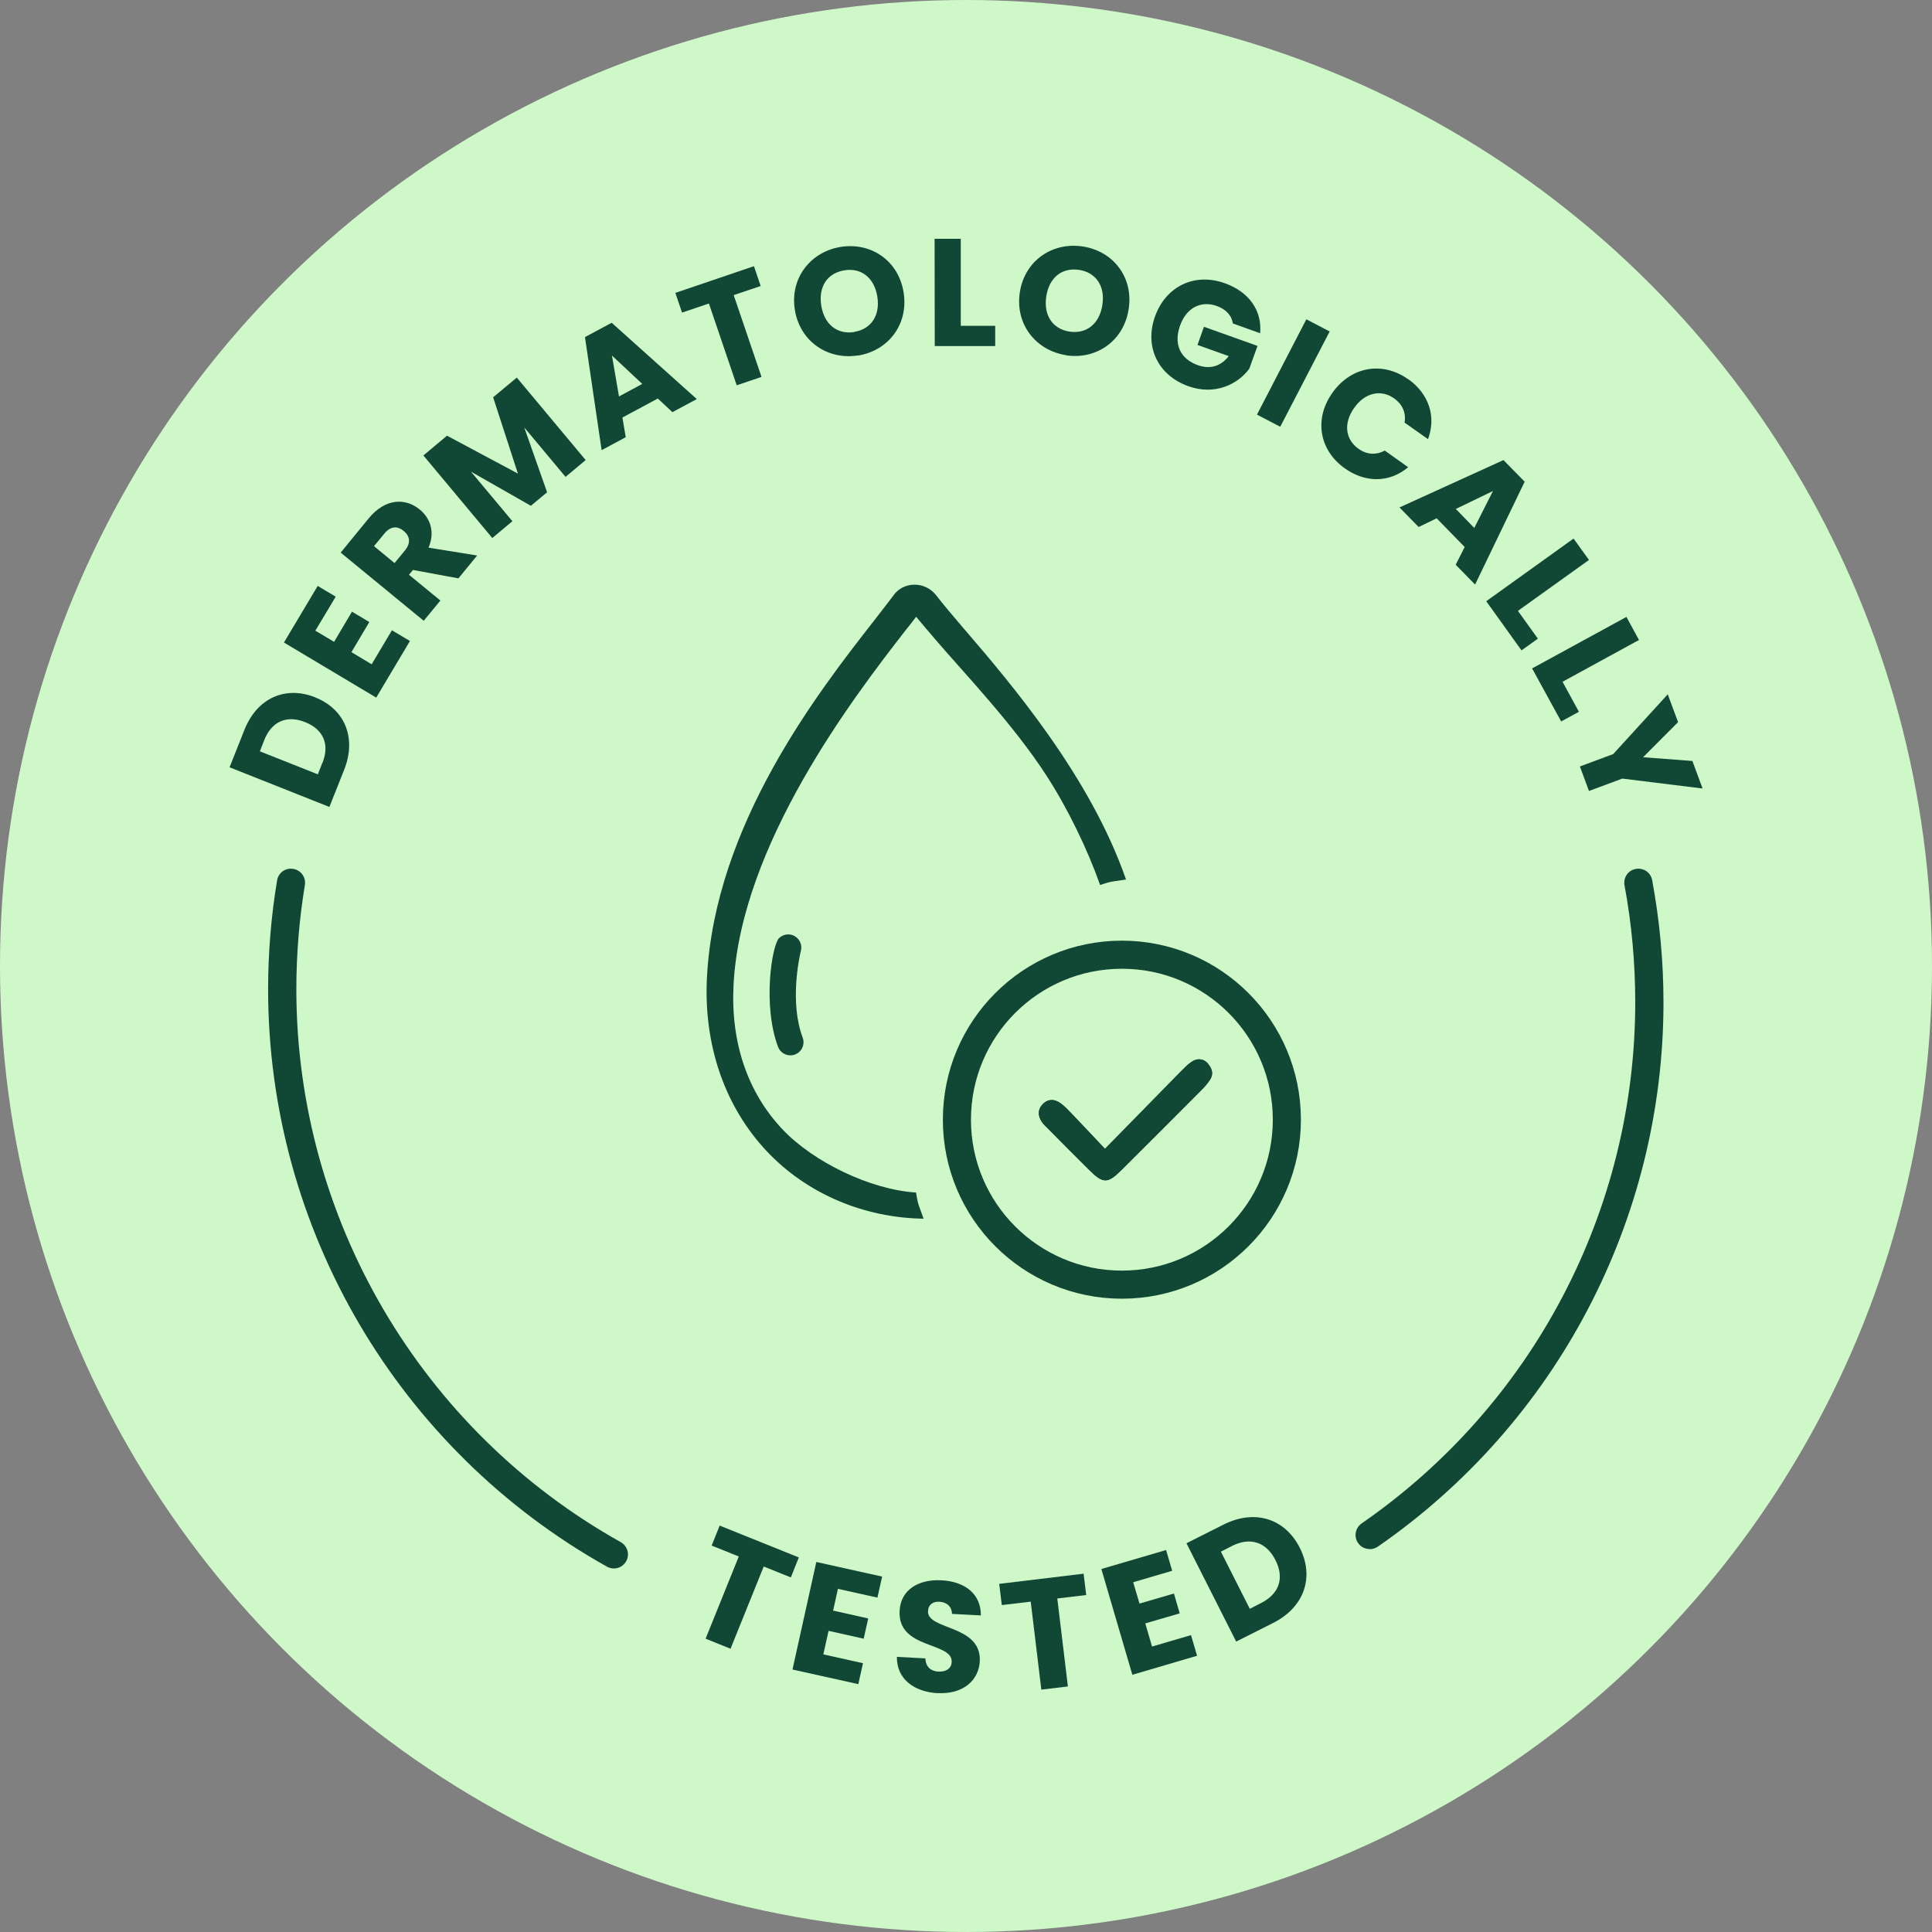 <?xml version="1.0" encoding="UTF-8"?> <svg xmlns="http://www.w3.org/2000/svg" id="Layer_2" data-name="Layer 2" viewBox="0 0 140.3 140.3"><rect x="0" y="0" width="140.3" height="140.3" fill="#808080" stroke="none"/><defs><style> .cls-1 { fill: none; stroke: #114735; stroke-miterlimit: 10; stroke-width: 2.04px; } .cls-2 { fill: #114735; } .cls-3 { fill: #cff8c9; } </style></defs><g id="Layer_1-2" data-name="Layer 1"><circle class="cls-3" cx="70.15" cy="70.15" r="70.15"></circle><g><g><path class="cls-2" d="M52.27,110.79l5.74,2.31-.58,1.45-1.97-.79-2.41,5.97-1.81-.73,2.41-5.97-1.97-.79,.58-1.45Z"></path><path class="cls-2" d="M63.73,116.02l-2.88-.64-.35,1.58,2.55,.57-.33,1.47-2.55-.57-.38,1.71,2.88,.64-.34,1.52-4.78-1.06,1.73-7.81,4.78,1.06-.34,1.52Z"></path><path class="cls-2" d="M68.12,122.96c-1.72-.09-3.01-1.02-2.99-2.64l2.07,.11c.02,.62,.4,.93,.94,.96,.57,.03,.95-.23,.97-.7,.08-1.48-3.96-.9-3.78-3.73,.08-1.51,1.37-2.29,3.04-2.2,1.74,.09,2.87,1.02,2.86,2.55l-2.1-.11c0-.51-.35-.84-.88-.88-.47-.04-.83,.18-.86,.68-.07,1.39,3.91,.97,3.76,3.65-.07,1.34-1.18,2.4-3.04,2.3Z"></path><path class="cls-2" d="M72.55,115.02l6.14-.74,.19,1.55-2.1,.25,.77,6.39-1.93,.23-.77-6.39-2.1,.25-.19-1.55Z"></path><path class="cls-2" d="M85.12,114.07l-2.83,.83,.46,1.55,2.5-.73,.42,1.44-2.5,.73,.49,1.68,2.83-.83,.44,1.5-4.7,1.38-2.25-7.68,4.7-1.38,.44,1.5Z"></path><path class="cls-2" d="M94.39,112.4c1.07,2.12,.34,4.31-1.94,5.46l-2.68,1.35-3.61-7.14,2.68-1.35c2.28-1.15,4.47-.45,5.55,1.68Zm-2.81,4.01c1.31-.66,1.71-1.81,1.04-3.12-.66-1.31-1.83-1.69-3.14-1.03l-.82,.42,2.1,4.15,.82-.42Z"></path></g><g><path class="cls-2" d="M70.06,45.73c-.85-.99-1.58-1.86-2.06-2.48-.38-.5-.97-.8-1.6-.79-.6,0-1.17,.28-1.51,.77-.4,.53-.89,1.16-1.44,1.87-4.03,5.16-11.52,14.77-12.11,25.85-.26,4.93,1.29,9.42,4.36,12.67,2.89,3.06,7.02,4.82,11.37,4.88-.32-.93-.39-.9-.55-1.9-3.33-.21-7.45-2.22-9.68-4.57-2.56-2.7-3.79-6.34-3.57-10.53,.54-10.18,8.68-20.83,12.51-25.75,.27-.34,.52-.65,.75-.96,.42,.51,.91,1.08,1.44,1.7,2.09,2.44,5.64,6.14,8.04,9.86,1.52,2.35,2.95,5.29,3.88,7.92,.89-.31,.93-.24,1.88-.4-2.59-7.47-8.32-14.19-11.69-18.12Z"></path><path class="cls-2" d="M57.73,76.58c-.49,.18-1.04-.07-1.23-.56-1.14-3.04-.44-7.41,.08-7.9,.28-.26,.68-.34,1.03-.19,.35,.15,.58,.5,.58,.88,0,.11-.02,.22-.05,.32-.08,.34-.82,3.65,.15,6.22,.18,.49-.06,1.04-.56,1.23Z"></path></g><g><path class="cls-2" d="M22.88,50.64c2.15,.85,3.03,2.93,2.12,5.24l-1.08,2.72-7.25-2.88,1.08-2.72c.92-2.31,2.97-3.22,5.14-2.36Zm.54,4.75c.53-1.33,.07-2.42-1.26-2.95-1.33-.53-2.43-.05-2.96,1.28l-.33,.84,4.21,1.67,.33-.84Z"></path><path class="cls-2" d="M24.38,43.33l-1.48,2.47,1.36,.81,1.3-2.19,1.26,.75-1.3,2.19,1.47,.88,1.47-2.47,1.31,.78-2.45,4.11-6.7-4,2.45-4.11,1.31,.78Z"></path><path class="cls-2" d="M26.76,37.66c1.21-1.48,2.67-1.52,3.72-.66,.76,.62,1.13,1.62,.64,2.77l3.53,.57-1.36,1.66-3.3-.61-.29,.35,2.28,1.87-1.21,1.47-6.03-4.95,2.02-2.47Zm1.15,1.09l-.75,.91,1.49,1.23,.75-.91c.45-.55,.38-1.04-.09-1.43-.45-.37-.95-.35-1.4,.2Z"></path><path class="cls-2" d="M30.74,33.08l1.72-1.44,5.15,2.75-1.8-5.54,1.72-1.43,5,5.99-1.46,1.22-3-3.59,1.66,4.71-1.18,.98-4.35-2.48,3.01,3.6-1.46,1.22-5-5.99Z"></path><path class="cls-2" d="M47.77,28.94l-2.57,1.38,.24,1.43-1.75,.94-1.21-8.21,1.94-1.04,6.18,5.54-1.77,.95-1.06-.99Zm-3.33-3.12l.51,2.97,1.69-.91-2.2-2.06Z"></path><path class="cls-2" d="M49.04,21.27l5.71-1.94,.49,1.44-1.96,.66,2.02,5.94-1.8,.61-2.02-5.94-1.95,.66-.49-1.44Z"></path><path class="cls-2" d="M62.31,25.81c-2.18,.35-4.22-1-4.59-3.31-.37-2.31,1.15-4.22,3.33-4.57,2.2-.35,4.2,.99,4.57,3.31,.37,2.32-1.12,4.23-3.31,4.58Zm-.27-1.71c1.23-.2,1.89-1.21,1.67-2.56-.22-1.37-1.16-2.11-2.39-1.91-1.25,.2-1.9,1.2-1.68,2.57,.22,1.35,1.15,2.11,2.4,1.91Z"></path><path class="cls-2" d="M69.77,17.33v6.33s2.5,0,2.5,0v1.47h-4.39s-.01-7.79-.01-7.79h1.9Z"></path><path class="cls-2" d="M77.41,25.79c-2.19-.34-3.71-2.25-3.35-4.57,.36-2.32,2.39-3.66,4.58-3.32,2.2,.34,3.69,2.24,3.32,4.56-.36,2.32-2.37,3.68-4.56,3.34Zm.26-1.71c1.23,.19,2.17-.57,2.38-1.92,.22-1.37-.45-2.37-1.68-2.56-1.25-.19-2.18,.55-2.39,1.92-.21,1.35,.44,2.37,1.69,2.56Z"></path><path class="cls-2" d="M91.51,24.2l-1.98-.71c-.09-.59-.5-1.03-1.17-1.27-1.15-.41-2.2,.13-2.66,1.41-.49,1.36,0,2.43,1.29,2.89,.89,.32,1.68,.07,2.24-.66l-2.27-.81,.47-1.32,3.89,1.39-.6,1.66c-.83,1.13-2.51,1.96-4.44,1.26-2.2-.79-3.19-2.88-2.4-5.07s2.88-3.19,5.07-2.4c1.76,.63,2.71,1.99,2.56,3.63Z"></path><path class="cls-2" d="M94.87,23.19l1.69,.88-3.59,6.92-1.69-.88,3.59-6.93Z"></path><path class="cls-2" d="M102.26,27.53c1.51,1.07,2.05,2.73,1.44,4.36l-1.7-1.2c.12-.73-.17-1.34-.76-1.76-.95-.67-2.11-.43-2.9,.69-.8,1.13-.64,2.29,.31,2.97,.59,.42,1.26,.48,1.91,.13l1.7,1.21c-1.34,1.12-3.07,1.16-4.59,.09-1.88-1.33-2.26-3.6-.91-5.5,1.35-1.9,3.62-2.31,5.5-.98Z"></path><path class="cls-2" d="M106.36,39.72l-2.03-2.08-1.31,.63-1.39-1.42,7.55-3.44,1.54,1.57-3.6,7.47-1.41-1.44,.66-1.3Zm2.07-4.07l-2.71,1.31,1.34,1.38,1.36-2.69Z"></path><path class="cls-2" d="M115.38,40.67l-5.15,3.69,1.45,2.02-1.19,.85-2.56-3.57,6.34-4.55,1.11,1.54Z"></path><path class="cls-2" d="M119.03,46.47l-5.56,3.04,1.19,2.18-1.29,.7-2.11-3.85,6.85-3.74,.91,1.67Z"></path><path class="cls-2" d="M121.11,50.42l.75,2.02-2.54,2.55,3.58,.27,.74,2-5.83-.72-2.42,.9-.66-1.78,2.42-.9,3.96-4.34Z"></path></g><path class="cls-2" d="M44.58,113.9c-.17,0-.34-.04-.5-.13-15.18-8.49-24.61-24.56-24.61-41.93,0-2.65,.22-5.31,.65-7.9,.09-.56,.61-.94,1.18-.84,.56,.09,.93,.62,.84,1.17-.41,2.48-.62,5.03-.62,7.57,0,16.63,9.03,32.02,23.56,40.15,.49,.28,.67,.9,.39,1.39-.19,.33-.53,.52-.89,.52Z"></path><path class="cls-2" d="M99.46,112.49c-.32,0-.64-.15-.84-.44-.32-.46-.2-1.1,.26-1.42,12.44-8.6,19.87-22.74,19.87-37.85,0-2.85-.26-5.71-.78-8.49-.1-.56,.26-1.09,.82-1.19,.56-.1,1.09,.26,1.19,.82,.54,2.91,.82,5.89,.82,8.87,0,15.77-7.76,30.55-20.75,39.53-.18,.12-.38,.18-.58,.18Z"></path><g><path class="cls-2" d="M80.24,83.43c1.97-2.01,3.74-3.82,5.51-5.62,.24-.24,.47-.49,.75-.68,.44-.31,.92-.27,1.24,.13,.22,.28,.45,.66,.12,1.16-.14,.21-.34,.46-.55,.67-1.97,1.97-3.93,3.95-5.91,5.91-.97,.96-1.3,.95-2.3-.04-.99-.98-1.97-1.97-2.95-2.96-.18-.18-.38-.35-.51-.56-.28-.43-.29-.89,.09-1.27,.38-.39,.84-.37,1.27-.07,.27,.19,.51,.44,.74,.68,.79,.82,1.56,1.65,2.5,2.64Z"></path><path class="cls-2" d="M87.09,76.92c-.19,0-.39,.07-.59,.21-.27,.19-.51,.44-.75,.68-1.77,1.8-3.54,3.61-5.51,5.62-.94-.99-1.71-1.82-2.5-2.64-.23-.24-.47-.49-.74-.68-.2-.14-.42-.22-.63-.22-.22,0-.44,.09-.64,.29-.37,.38-.37,.84-.09,1.27,.14,.21,.33,.38,.51,.56,.98,.99,1.96,1.98,2.95,2.96,.5,.5,.84,.75,1.17,.75s.65-.24,1.13-.71c1.98-1.96,3.94-3.93,5.91-5.91,.21-.21,.41-.46,.55-.67,.33-.49,.09-.87-.12-1.16-.18-.23-.41-.34-.65-.34h0Z"></path></g><circle class="cls-1" cx="81.47" cy="81.31" r="11.98"></circle></g></g></svg> 